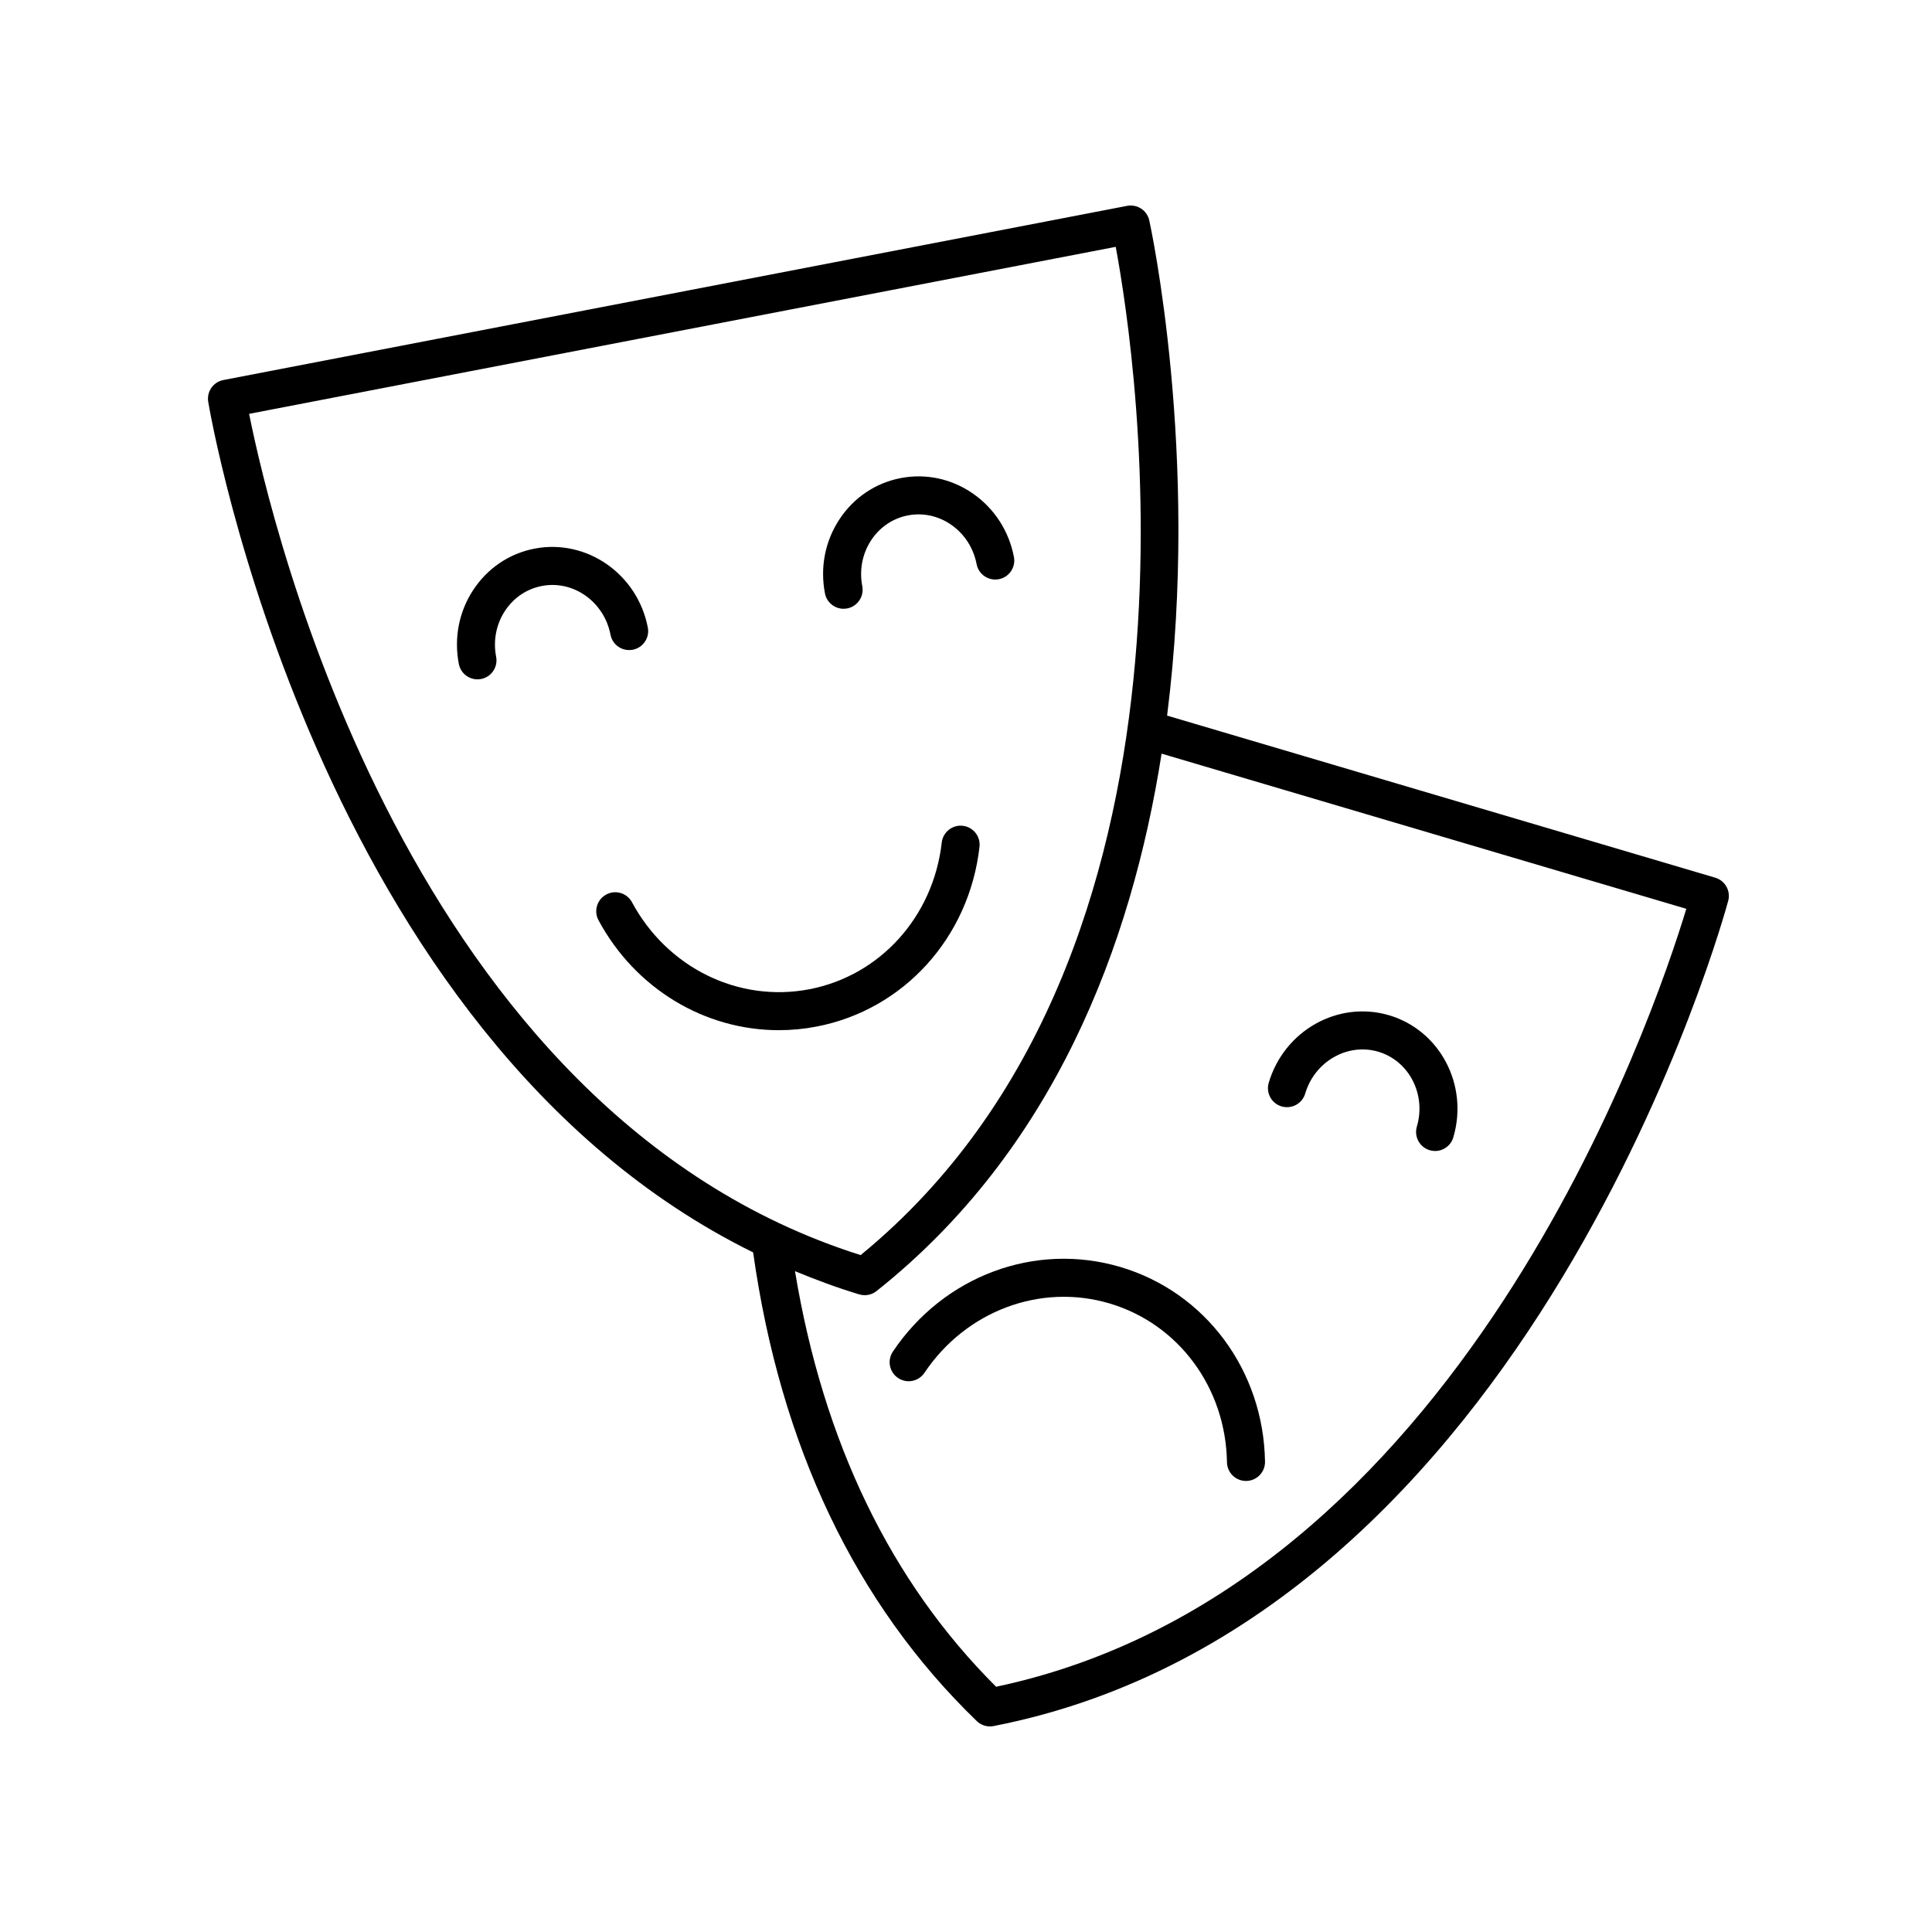 <?xml version="1.0" encoding="UTF-8"?>
<!-- Uploaded to: ICON Repo, www.iconrepo.com, Generator: ICON Repo Mixer Tools -->
<svg fill="#000000" width="800px" height="800px" version="1.1" viewBox="144 144 512 512" xmlns="http://www.w3.org/2000/svg">
 <g>
  <path d="m343.59 475.9c7.238 51.402 27.172 93.195 59.27 124.21 0.945 0.91 2.207 1.41 3.5 1.41 0.324 0 0.645-0.031 0.969-0.098 143.21-28.023 194.17-216.81 194.67-218.72 0.691-2.629-0.836-5.336-3.445-6.106l-145.26-42.953c8.777-69.25-4.484-130.16-4.727-131.25-0.598-2.656-3.18-4.344-5.871-3.84l-239.5 46.16c-2.672 0.516-4.449 3.059-4.019 5.742 0.285 1.812 28.336 168.3 144.41 225.44zm247.3-91.055c-8.695 28.719-60.09 180.18-182.91 206.16-28.012-27.902-45.832-64.977-53.297-110.13 5.516 2.273 11.145 4.387 17.035 6.152 0.473 0.141 0.957 0.211 1.441 0.211 1.125 0 2.231-0.379 3.133-1.094 46.906-37.246 67.527-91.391 75.543-142.42zm-151.21-175.43c5.488 29.5 29.508 187.63-67.602 267.2-119.62-37.766-156.18-193.51-162.06-222.94z"/>
  <path d="m304.66 381.06c-2.449 1.32-3.367 4.375-2.047 6.82 9.805 18.211 28.203 29.129 47.77 29.129 3.316 0 6.672-0.312 10.016-0.957 23.102-4.449 40.457-23.594 43.18-47.637 0.312-2.766-1.672-5.262-4.438-5.57-2.734-0.328-5.254 1.672-5.57 4.438-2.227 19.637-16.324 35.262-35.074 38.875-18.773 3.606-37.648-5.652-47.016-23.055-1.316-2.445-4.367-3.375-6.82-2.043z"/>
  <path d="m305.79 312.2c0.523 2.731 3.144 4.5 5.898 3.988 2.731-0.523 4.519-3.168 3.988-5.898-2.734-14.188-16.203-23.555-30-20.902-6.723 1.293-12.508 5.211-16.305 11.02-3.758 5.758-5.098 12.695-3.777 19.539 0.465 2.414 2.574 4.086 4.941 4.086 0.312 0 0.637-0.031 0.957-0.09 2.731-0.523 4.519-3.168 3.988-5.898-0.82-4.262 0-8.566 2.324-12.121 2.289-3.5 5.758-5.859 9.77-6.629 8.355-1.637 16.527 4.172 18.215 12.906z"/>
  <path d="m367.56 305.33c0.312 0 0.637-0.031 0.957-0.09 2.731-0.523 4.519-3.168 3.996-5.898-0.82-4.262 0.004-8.57 2.324-12.125 2.289-3.5 5.758-5.859 9.77-6.629 4.012-0.777 8.105 0.121 11.539 2.523 3.477 2.438 5.844 6.133 6.664 10.387 0.523 2.731 3.176 4.516 5.898 3.996 2.731-0.523 4.519-3.168 3.996-5.898-1.32-6.84-5.144-12.785-10.77-16.73-5.68-3.984-12.516-5.461-19.23-4.172-6.723 1.293-12.508 5.211-16.305 11.02-3.758 5.758-5.098 12.695-3.777 19.531 0.461 2.406 2.57 4.086 4.938 4.086z"/>
  <path d="m380.62 502.19c-1.551 2.309-0.934 5.441 1.375 6.992 2.309 1.559 5.445 0.934 6.992-1.375 11.012-16.414 30.723-23.801 49.027-18.391 18.312 5.414 30.828 22.332 31.145 42.094 0.047 2.75 2.293 4.957 5.039 4.957h0.086c2.781-0.047 5.004-2.336 4.957-5.117-0.387-24.188-15.805-44.926-38.359-51.594-22.559-6.672-46.781 2.336-60.262 22.434z"/>
  <path d="m483.63 437.21c2.676 0.785 5.473-0.734 6.262-3.402 2.523-8.523 11.227-13.492 19.367-11.094 8.156 2.414 12.742 11.316 10.223 19.84-0.789 2.672 0.734 5.473 3.402 6.262 0.48 0.141 0.957 0.211 1.43 0.211 2.176 0 4.18-1.422 4.828-3.613 4.098-13.855-3.543-28.375-17.027-32.359-13.492-3.988-27.789 4.039-31.887 17.895-0.793 2.668 0.73 5.473 3.402 6.262z"/>
 </g>
</svg>